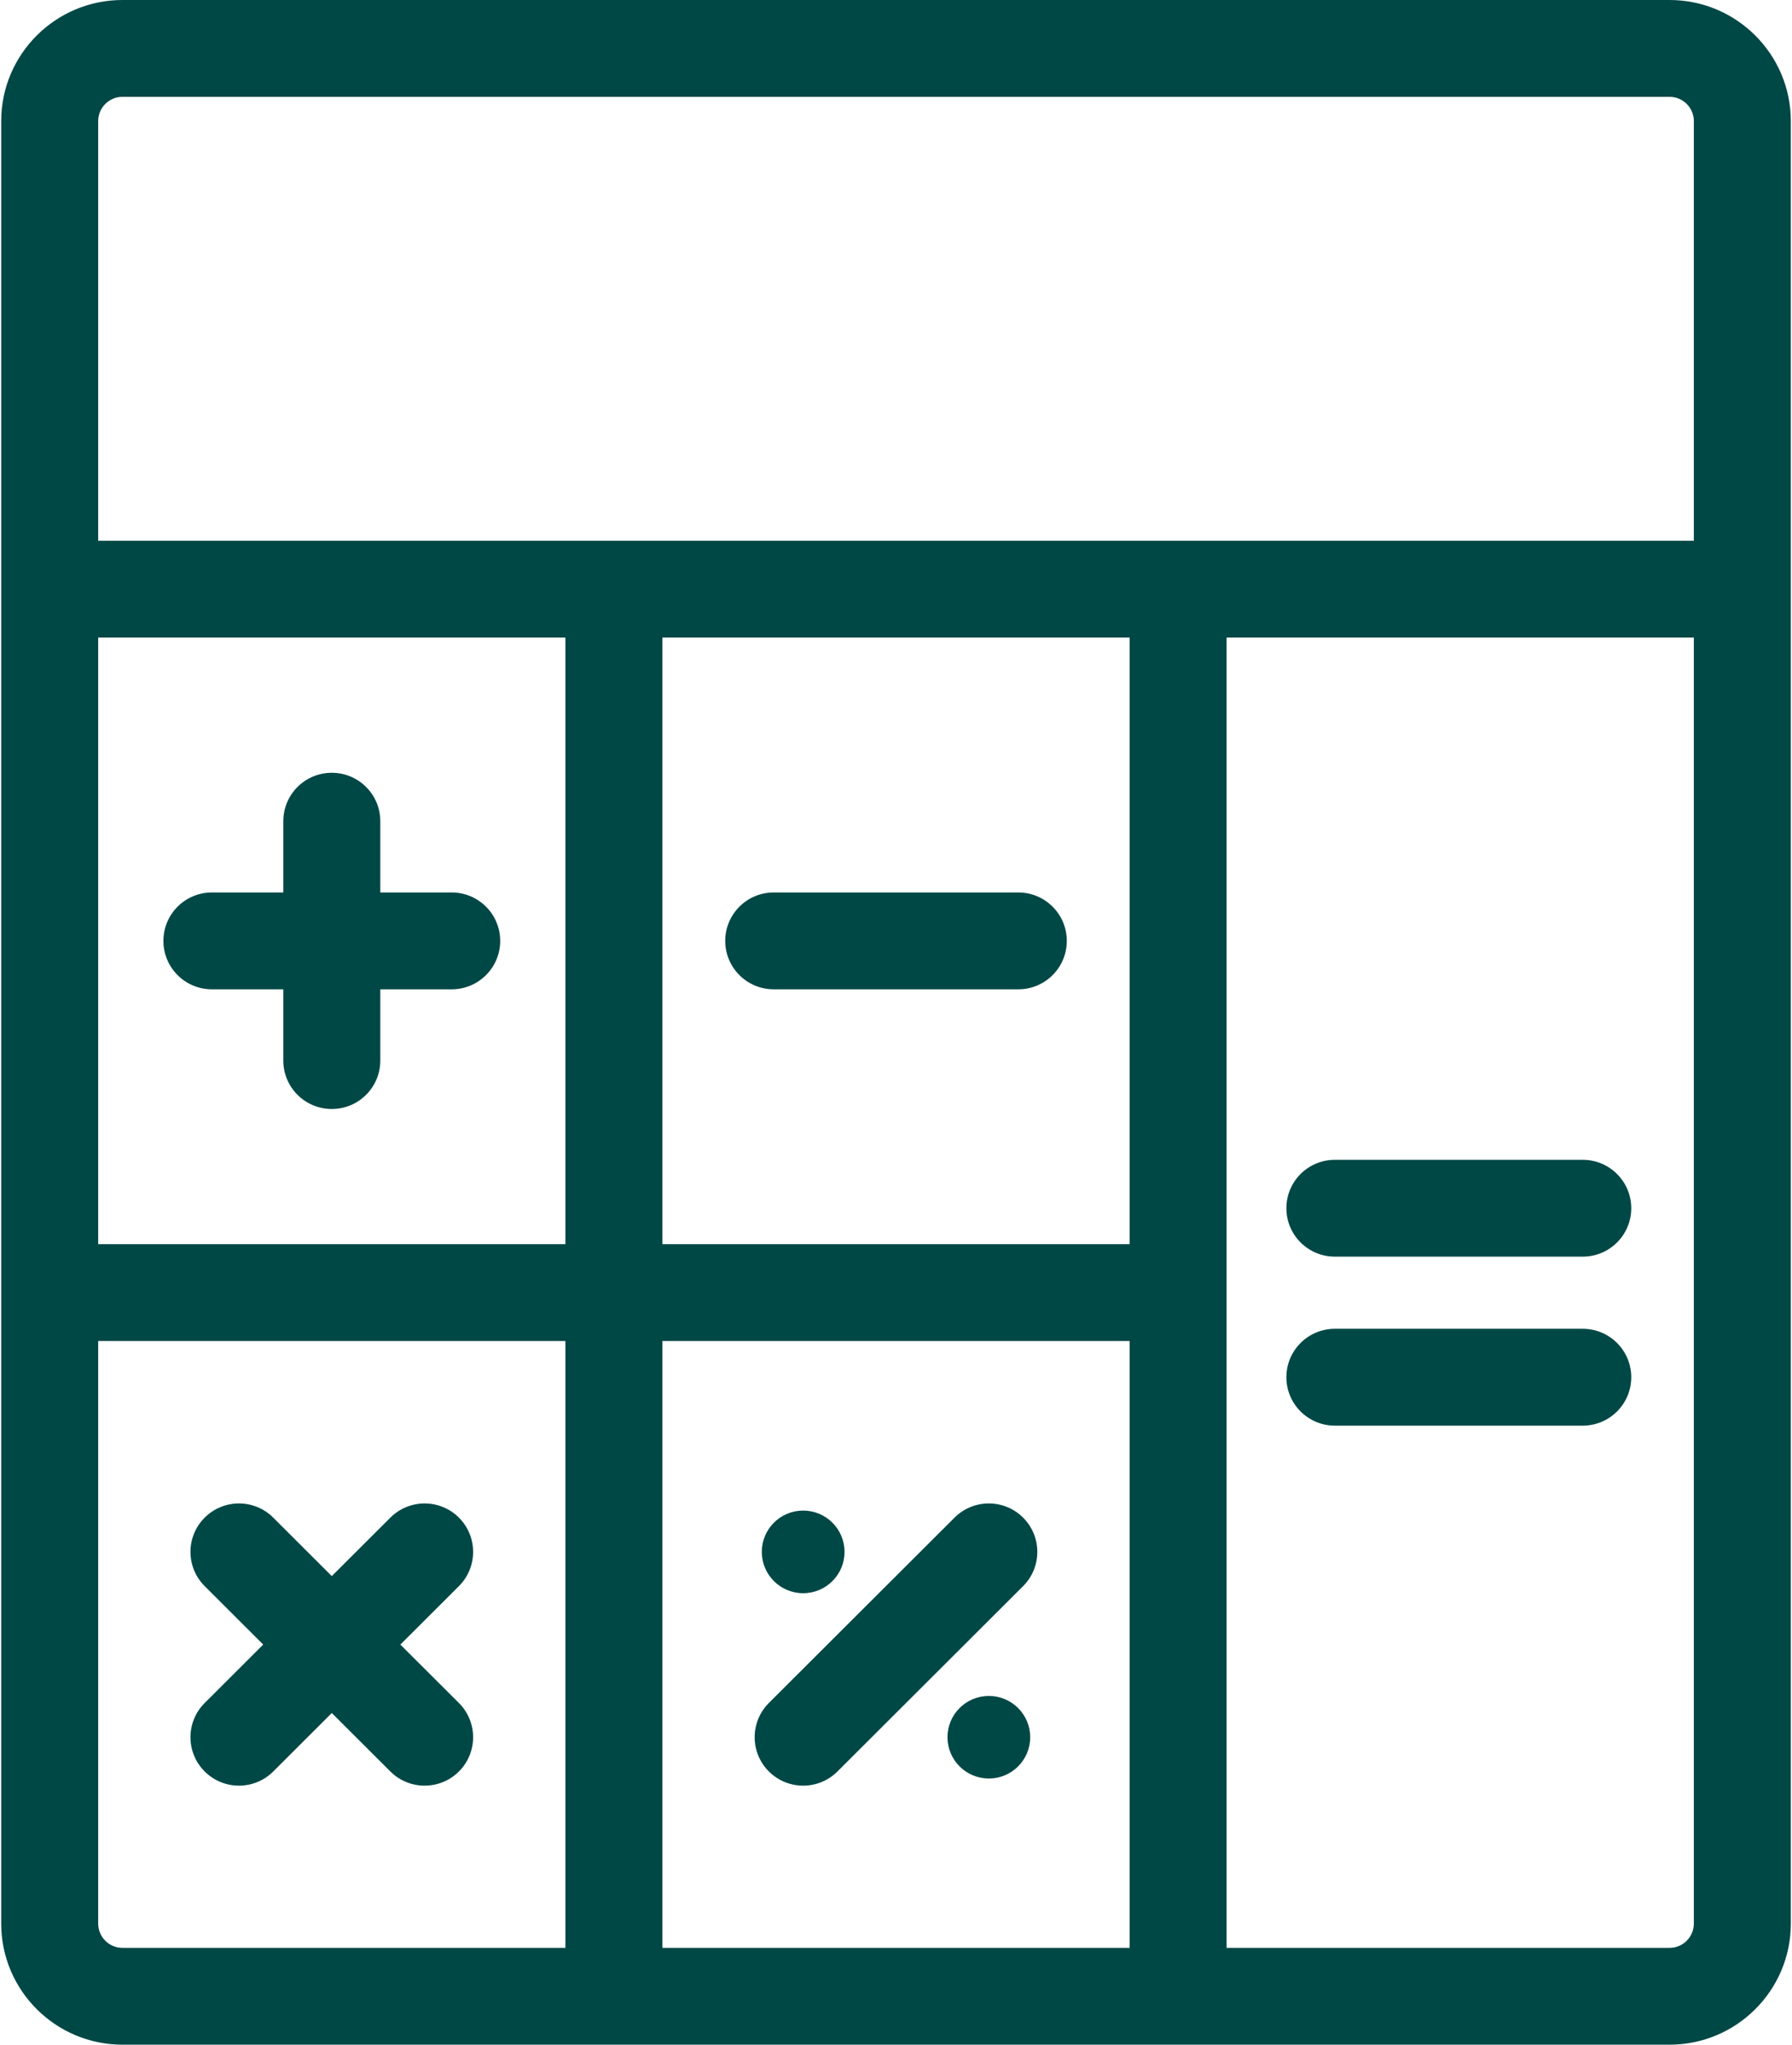 <?xml version="1.0" encoding="UTF-8"?>
<svg width="64px" height="73px" viewBox="0 0 64 73" version="1.1" xmlns="http://www.w3.org/2000/svg" xmlns:xlink="http://www.w3.org/1999/xlink">
    <title>Combined Shape</title>
    <g id="Symbols" stroke="none" stroke-width="1" fill="none" fill-rule="evenodd">
        <g id="calculator" fill="#004846" transform="translate(0.043, 0)">
            <path d="M59.585,-9.23705556e-14 C61.973,-9.23705556e-14 63.915,1.939 63.915,4.321 L63.915,4.321 L63.915,68.678 C63.915,71.061 61.973,73 59.585,73 L59.585,73 L4.33,73 C1.942,73 6.39488462e-14,71.061 6.39488462e-14,68.678 L6.39488462e-14,68.678 L6.39488462e-14,4.321 C6.39488462e-14,1.939 1.942,-9.23705556e-14 4.33,-9.23705556e-14 L4.33,-9.23705556e-14 Z M20.15,47.877 L3.464,47.877 L3.464,68.678 C3.464,69.155 3.852,69.543 4.33,69.543 L4.33,69.543 L20.15,69.543 L20.15,47.877 Z M40.301,47.877 L23.614,47.877 L23.614,69.543 L40.301,69.543 L40.301,47.877 Z M60.451,22.764 L43.764,22.764 L43.764,69.543 L59.585,69.543 C60.062,69.543 60.451,69.155 60.451,68.678 L60.451,68.678 L60.451,22.764 Z M34.047,54.183 C34.724,53.508 35.82,53.508 36.497,54.183 C37.173,54.858 37.173,55.953 36.497,56.628 L36.497,56.628 L29.866,63.246 C29.528,63.583 29.085,63.752 28.641,63.752 C28.198,63.752 27.755,63.583 27.417,63.246 C26.74,62.571 26.74,61.476 27.416,60.801 L27.416,60.801 Z M7.267,54.183 C7.943,53.508 9.04,53.508 9.716,54.183 L9.716,54.183 L11.807,56.27 L13.898,54.183 C14.574,53.508 15.671,53.508 16.347,54.183 C17.023,54.858 17.023,55.953 16.347,56.628 L16.347,56.628 L14.256,58.715 L16.347,60.801 C17.023,61.476 17.023,62.571 16.347,63.246 C16.009,63.583 15.566,63.752 15.122,63.752 C14.679,63.752 14.236,63.583 13.898,63.246 L13.898,63.246 L11.807,61.159 L9.716,63.246 C9.378,63.583 8.935,63.752 8.491,63.752 C8.048,63.752 7.605,63.583 7.267,63.246 C6.59,62.571 6.59,61.476 7.267,60.801 L7.267,60.801 L9.357,58.715 L7.267,56.628 C6.59,55.953 6.59,54.858 7.267,54.183 Z M35.273,60.549 C36.089,60.549 36.75,61.209 36.75,62.023 C36.75,62.837 36.089,63.497 35.273,63.497 C34.457,63.497 33.796,62.837 33.796,62.023 C33.796,61.209 34.457,60.549 35.273,60.549 Z M28.641,53.931 C29.457,53.931 30.119,54.592 30.119,55.406 C30.119,56.22 29.457,56.881 28.641,56.881 C27.825,56.881 27.164,56.22 27.164,55.406 C27.164,54.592 27.825,53.931 28.641,53.931 Z M56.484,47.441 C57.44,47.441 58.216,48.215 58.216,49.17 C58.216,50.124 57.44,50.899 56.484,50.899 L56.484,50.899 L47.631,50.899 C46.674,50.899 45.899,50.124 45.899,49.17 C45.899,48.215 46.674,47.441 47.631,47.441 L47.631,47.441 Z M56.484,41.408 C57.44,41.408 58.216,42.182 58.216,43.137 C58.216,44.091 57.44,44.865 56.484,44.865 L56.484,44.865 L47.631,44.865 C46.674,44.865 45.899,44.091 45.899,43.137 C45.899,42.182 46.674,41.408 47.631,41.408 L47.631,41.408 Z M20.15,22.764 L3.464,22.764 L3.464,44.42 L20.15,44.42 L20.15,22.764 Z M40.301,22.764 L23.614,22.764 L23.614,44.42 L40.301,44.42 L40.301,22.764 Z M11.807,27.59 C12.764,27.59 13.539,28.364 13.539,29.318 L13.539,29.318 L13.539,31.863 L16.089,31.863 C17.046,31.863 17.821,32.637 17.821,33.592 C17.821,34.547 17.046,35.321 16.089,35.321 L16.089,35.321 L13.539,35.321 L13.539,37.866 C13.539,38.82 12.764,39.594 11.807,39.594 C10.85,39.594 10.075,38.82 10.075,37.866 L10.075,37.866 L10.075,35.321 L7.525,35.321 C6.568,35.321 5.793,34.547 5.793,33.592 C5.793,32.637 6.568,31.863 7.525,31.863 L7.525,31.863 L10.075,31.863 L10.075,29.318 C10.075,28.364 10.85,27.59 11.807,27.59 Z M36.325,31.863 C37.281,31.863 38.057,32.637 38.057,33.592 C38.057,34.547 37.281,35.321 36.325,35.321 L36.325,35.321 L27.59,35.321 C26.633,35.321 25.858,34.547 25.858,33.592 C25.858,32.637 26.633,31.863 27.59,31.863 L27.59,31.863 Z M59.585,3.457 L4.33,3.457 C3.852,3.457 3.464,3.845 3.464,4.321 L3.464,4.321 L3.464,19.306 L60.451,19.306 L60.451,4.321 C60.451,3.845 60.062,3.457 59.585,3.457 L59.585,3.457 Z" id="Combined-Shape"></path>
        </g>
    </g>
</svg>